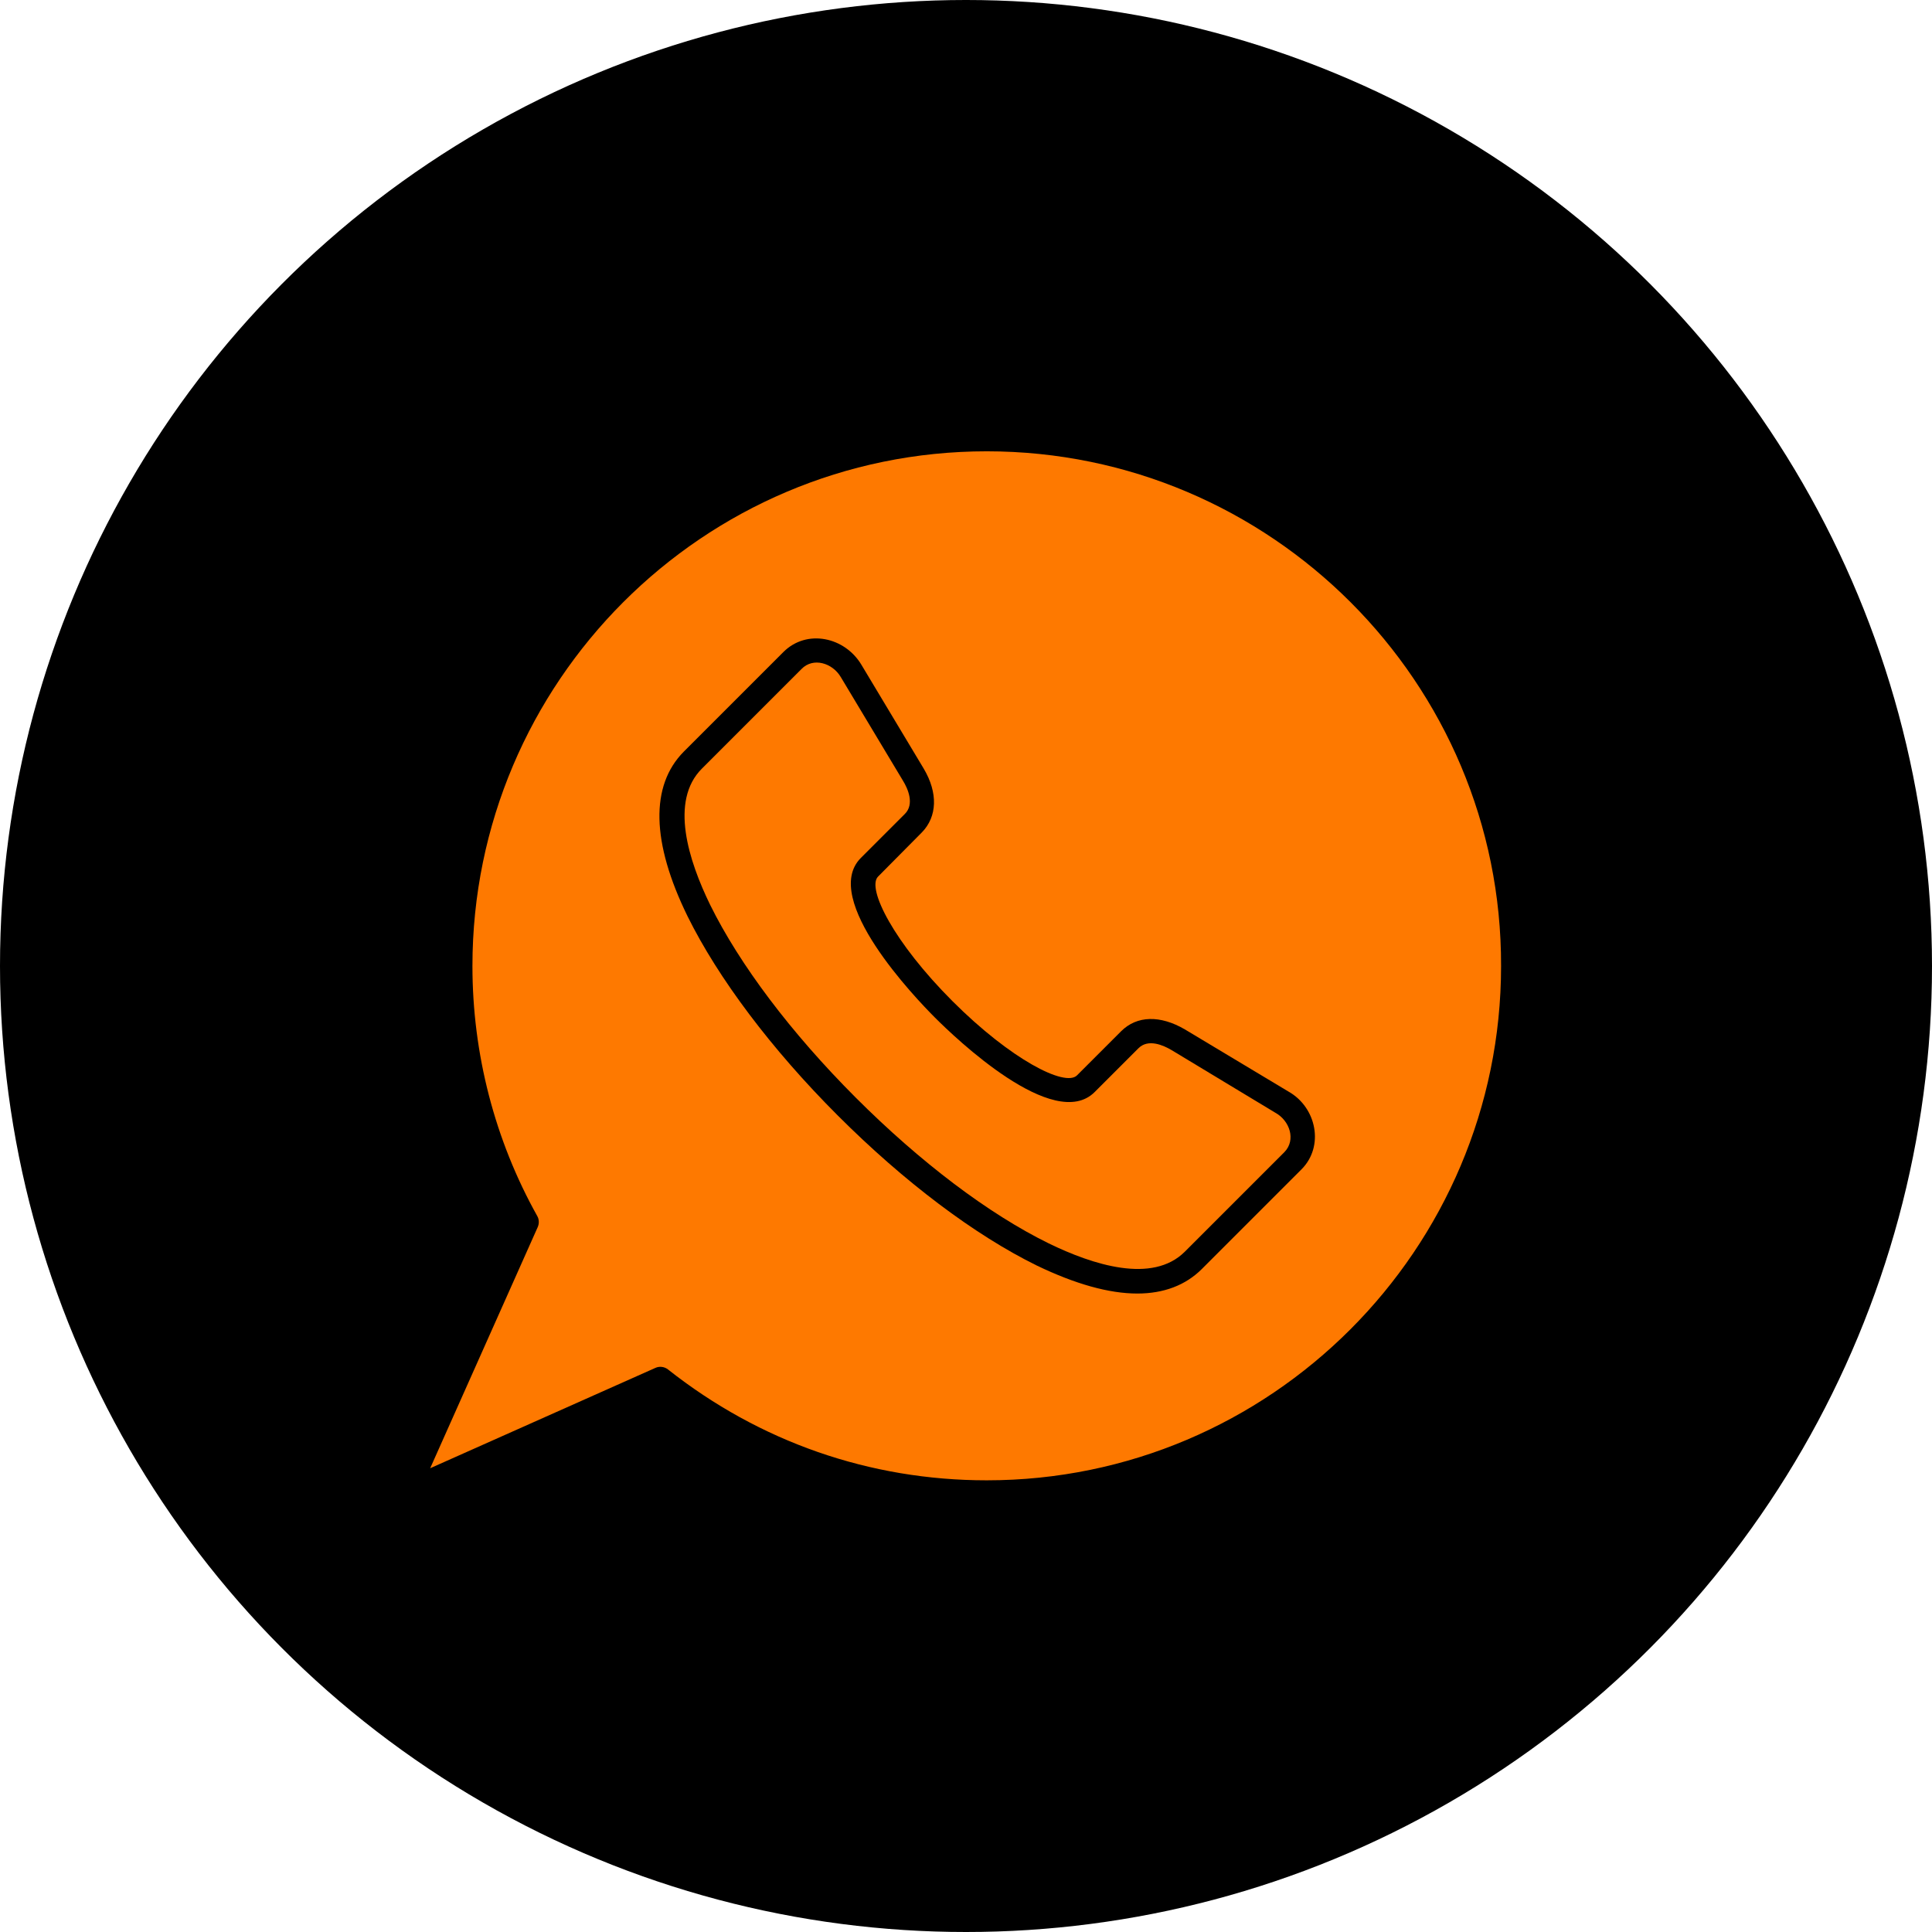<?xml version="1.0" encoding="UTF-8" standalone="no"?><svg xmlns="http://www.w3.org/2000/svg" xmlns:xlink="http://www.w3.org/1999/xlink" fill="#000000" height="512" preserveAspectRatio="xMidYMid meet" version="1" viewBox="0.0 0.0 512.0 512.0" width="512" zoomAndPan="magnify"><g id="change1_1"><circle cx="256" cy="256" r="256"/></g><g fill="#fe7900" id="change2_1"><path d="M338,294.9l-27.5-16.6c-2.2-1.3-6.2-3.1-8.8-0.5l-11.6,11.6c-10.8,10.8-37.1-14.5-42.3-19.7 s-30.4-31.5-19.7-42.3l11.7-11.7c2.6-2.6,0.8-6.7-0.5-8.8l-16.5-27.5c-2.2-3.7-7.3-5.3-10.4-2.1l-26.4,26.4 c-8.6,8.6-3.5,24.4,2.2,36.1c7.8,15.8,21.4,33.9,38.6,51.1c17.1,17.1,35.2,30.8,51.1,38.6c11.7,5.7,27.5,10.8,36.1,2.2l26.4-26.4 C343.5,302.1,341.8,297,338,294.9z"/><path d="M261.5,119.6c-75.2,0-136.3,61.2-136.3,136.4c0,23.2,5.9,46.1,17.2,66.3c0.5,0.9,0.5,2,0.1,2.9l-28.5,63.9 l59.7-26.6c1.1-0.5,2.4-0.3,3.3,0.4c24.3,19.2,53.5,29.4,84.5,29.4c75.2,0,136.3-61.2,136.3-136.3 C398,180.9,336.8,119.6,261.5,119.6z M344.9,309.9l-26.4,26.4c-4.3,4.3-10.1,6.5-17.1,6.5c-7.5,0-16.4-2.5-26.6-7.4 c-16.5-8.1-35.2-22.2-52.8-39.8s-31.7-36.4-39.8-52.8c-9.6-19.6-9.9-34.6-1-43.6l26.4-26.4c6.2-6.2,16.3-4,20.7,3.4l16.5,27.5l0,0 c3.8,6.4,3.6,12.7-0.5,16.9l-11.6,11.7c-3.1,3.1,4.2,17.5,19.7,33s29.8,22.8,33,19.7l11.7-11.7c4.2-4.2,10.4-4.3,16.9-0.5 l27.5,16.5C348.9,293.5,351,303.8,344.9,309.9z"/></g></svg>